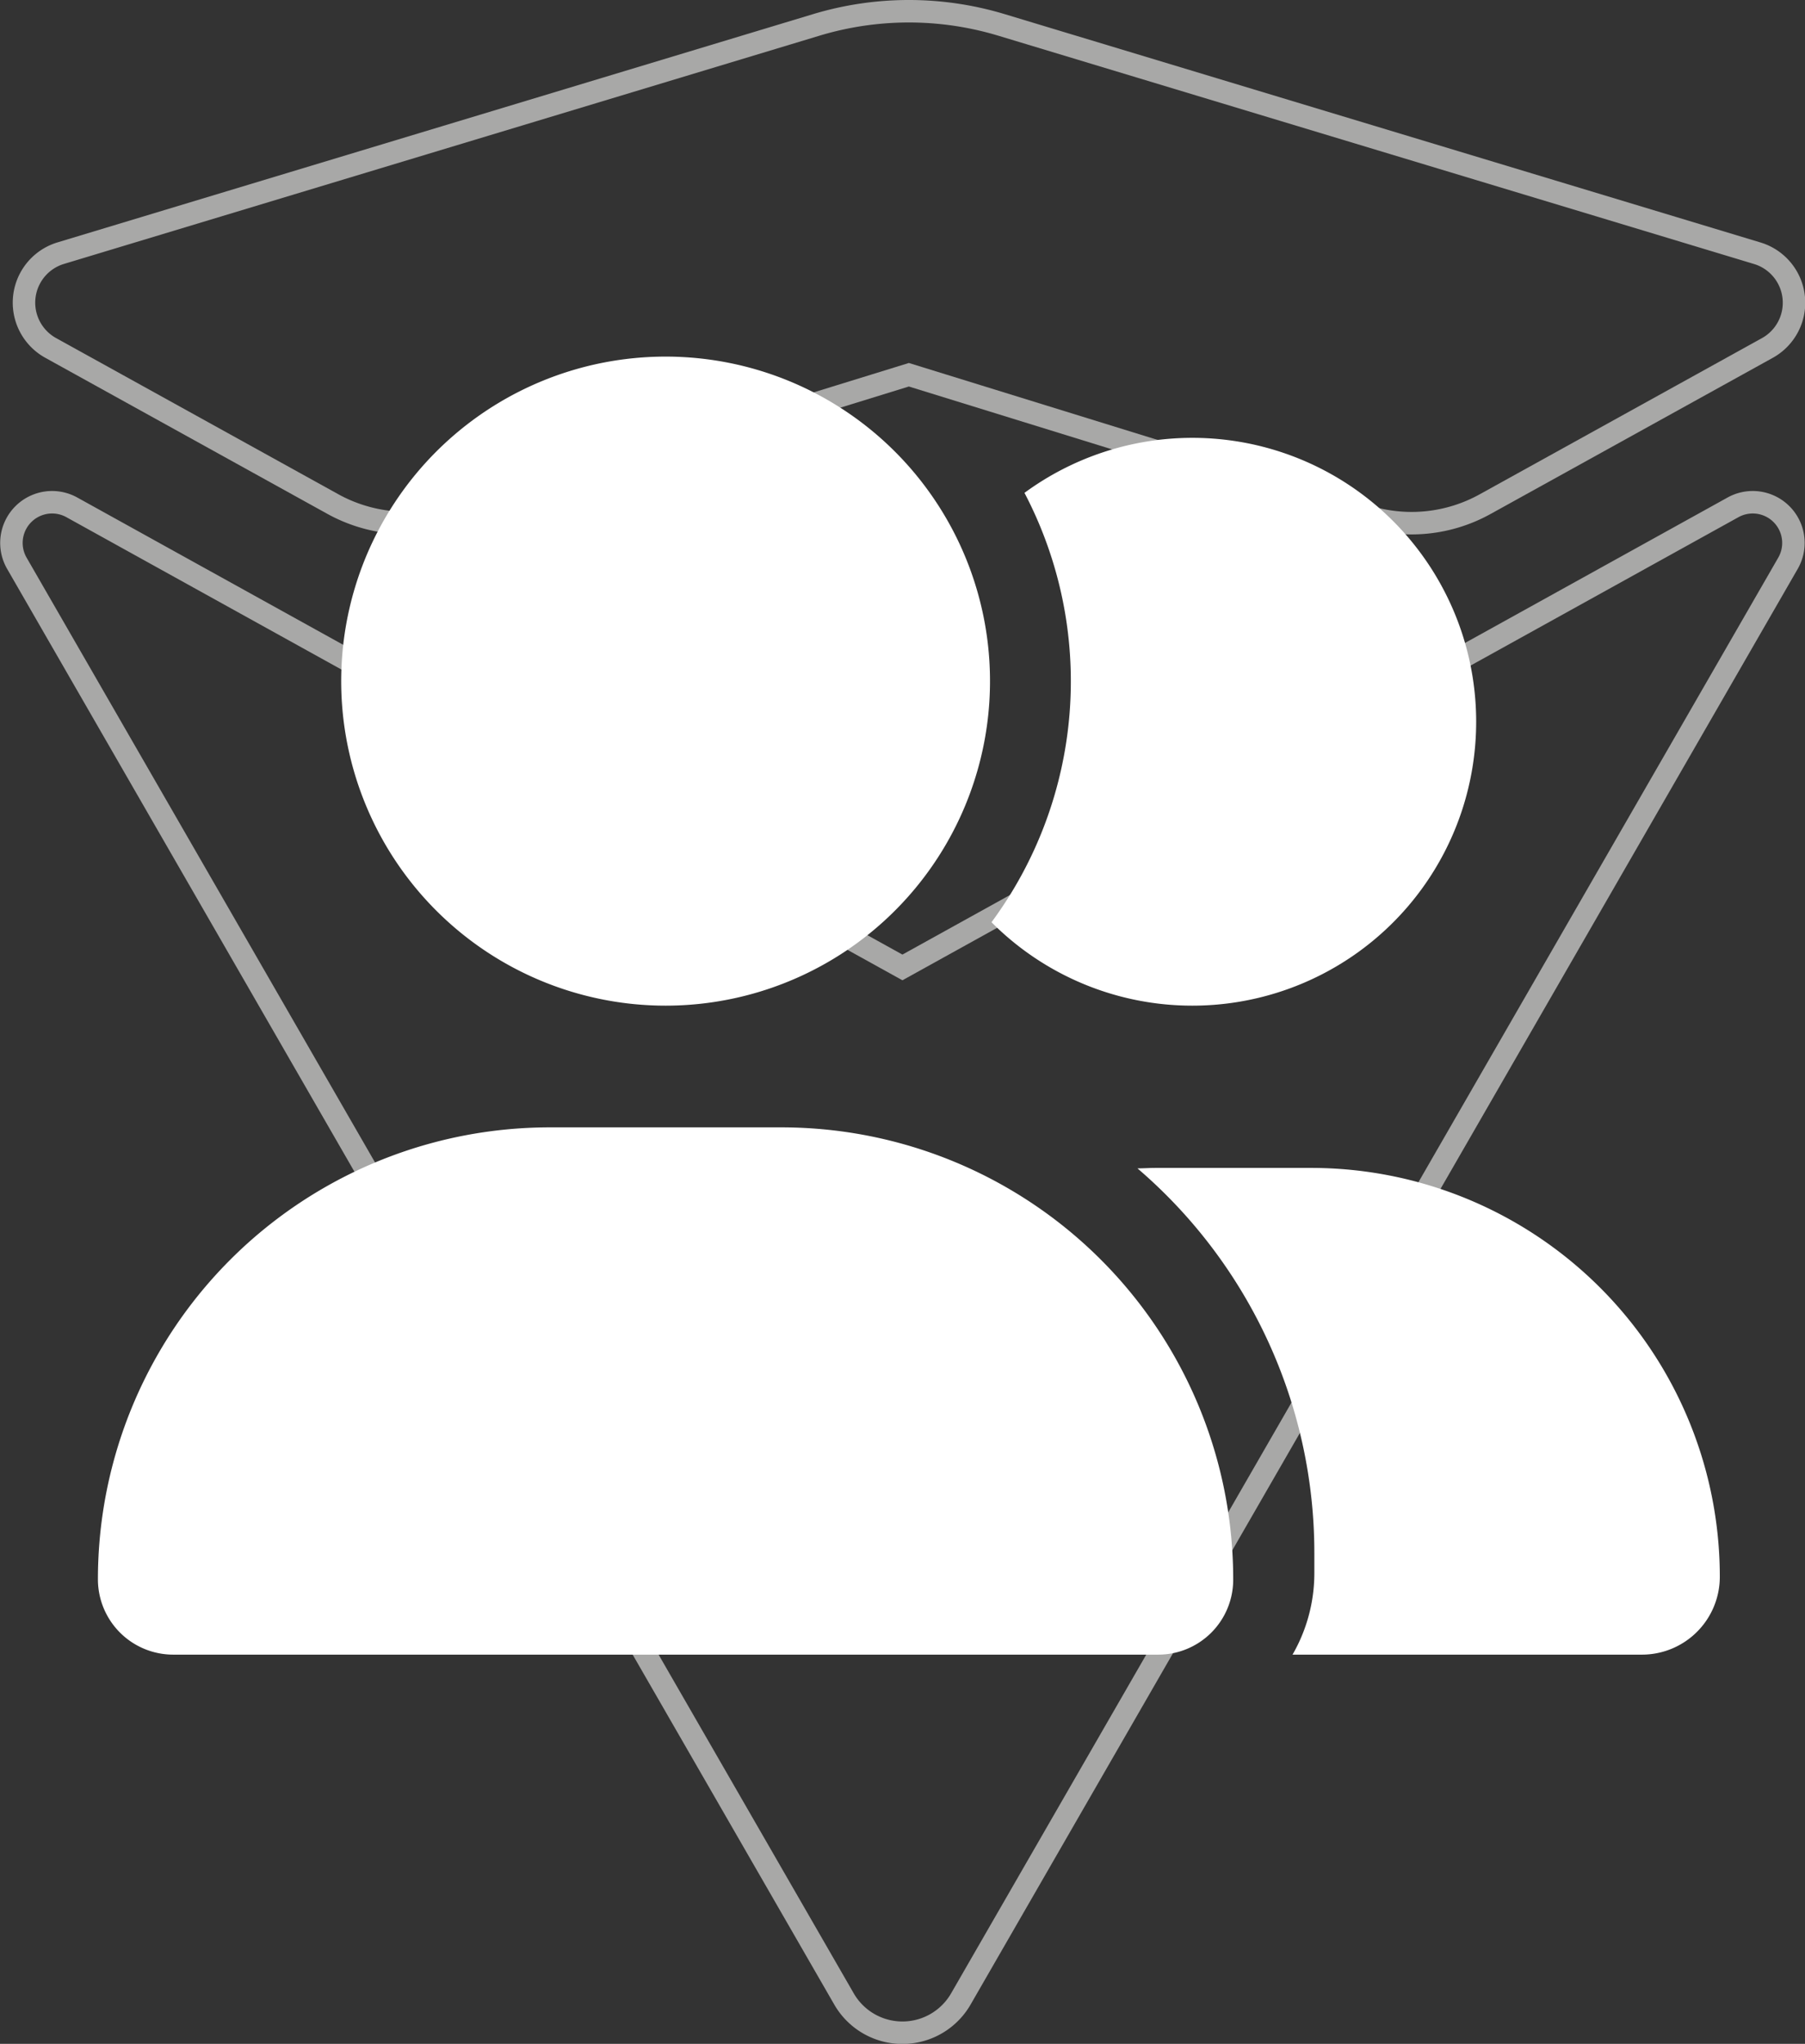 <svg xmlns="http://www.w3.org/2000/svg" viewBox="0 0 240.92 272.7"><rect x="0" y="0" width="240.92" height="272.7" fill="#333333" stroke="none"/><defs><style>.cls-1{fill:none;stroke:#a8a8a7;stroke-miterlimit:10;stroke-width:3px;}.cls-2{fill:#fff;}</style></defs><g id="Camada_2" data-name="Camada 2"><g id="Camada_1-2" data-name="Camada 1"><path class="cls-1" d="M231.3,67.7,120.45,129.08,9.6,67.7a5.43,5.43,0,0,0-7.34,7.47L112.64,266.69a9,9,0,0,0,15.62,0L238.64,75.17A5.43,5.43,0,0,0,231.3,67.7Z"/><path class="cls-1" d="M234.52,33.78,133.69,3.33a42.79,42.79,0,0,0-24.76,0L8.1,33.78A6.9,6.9,0,0,0,6.76,46.42L44.42,67.25a20.23,20.23,0,0,0,15.77,1.62L121.31,50l61.12,18.9a20.23,20.23,0,0,0,15.77-1.62l37.66-20.83A6.9,6.9,0,0,0,234.52,33.78Z"/><path class="cls-2" d="M45.54,90.89a43.3,43.3,0,1,1,43.3,43.29A43.31,43.31,0,0,1,45.54,90.89ZM13.07,210.72a60.3,60.3,0,0,1,60.31-60.3H104.3a60.29,60.29,0,0,1,60.3,60.3,10,10,0,0,1-10,10.05H23.12A10.05,10.05,0,0,1,13.07,210.72Zm206.09,10.05H172.52a21.75,21.75,0,0,0,2.91-10.83v-2.7a67.51,67.51,0,0,0-23.61-51.35c.81,0,1.59-.06,2.4-.06H175a54.55,54.55,0,0,1,54.55,54.55A10.39,10.39,0,0,1,219.16,220.77Zm-60-86.59a37.8,37.8,0,0,1-26.82-11.13,54.12,54.12,0,0,0,4.4-57.29,37.88,37.88,0,1,1,22.42,68.42Z"/></g></g></svg>
